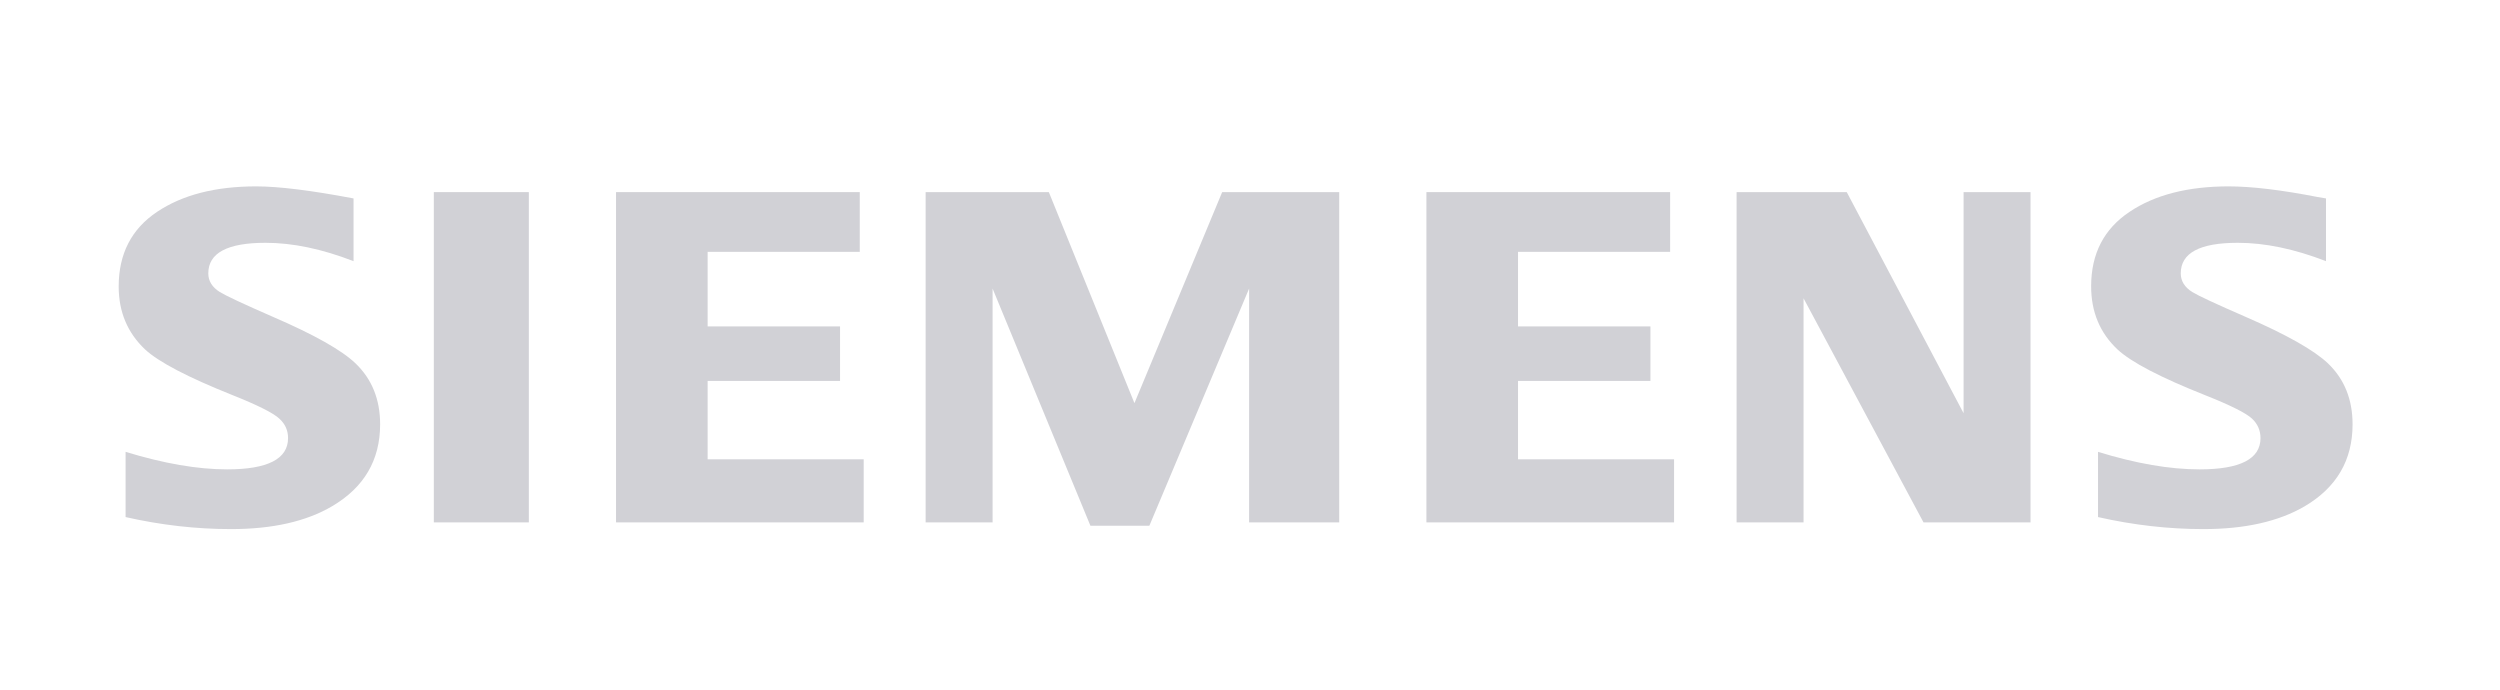 <?xml version="1.0" encoding="UTF-8"?>
<svg xmlns="http://www.w3.org/2000/svg" width="116" height="32" viewBox="0 0 116 32" fill="none">
  <g clip-path="url(#clip0_6187_81012)">
    <path fill-rule="evenodd" clip-rule="evenodd" d="M5.827 23.992V20.966C7.601 21.508 9.171 21.779 10.537 21.779C12.423 21.779 13.366 21.295 13.366 20.328C13.366 19.967 13.229 19.664 12.954 19.419C12.672 19.159 11.952 18.798 10.794 18.336C8.717 17.507 7.362 16.799 6.732 16.214C5.915 15.442 5.507 14.469 5.507 13.292C5.507 11.777 6.102 10.622 7.291 9.828C8.467 9.041 9.998 8.648 11.887 8.648C12.928 8.648 14.434 8.834 16.404 9.207V12.118C14.938 11.55 13.578 11.266 12.32 11.266C10.55 11.266 9.665 11.738 9.665 12.684C9.665 13.038 9.843 13.326 10.2 13.55C10.497 13.731 11.315 14.113 12.653 14.697C14.579 15.528 15.861 16.25 16.5 16.864C17.258 17.592 17.638 18.535 17.638 19.69C17.638 21.35 16.894 22.617 15.408 23.49C14.203 24.198 12.641 24.55 10.723 24.55C9.103 24.55 7.47 24.365 5.827 23.992Z" fill="#D1D1D6"></path>
    <path fill-rule="evenodd" clip-rule="evenodd" d="M20.129 8.914H24.538V24.239H20.129V8.914Z" fill="#D1D1D6"></path>
    <path fill-rule="evenodd" clip-rule="evenodd" d="M28.584 24.239V8.914H39.893V11.686H32.834V15.146H38.978V17.675H32.834V21.312H40.075V24.239H28.584Z" fill="#D1D1D6"></path>
    <path fill-rule="evenodd" clip-rule="evenodd" d="M42.949 24.239V8.914H48.666L52.638 18.706L56.709 8.914H62.14V24.239H57.959V13.389L53.33 24.395H50.596L46.056 13.389V24.239H42.949Z" fill="#D1D1D6"></path>
    <path fill-rule="evenodd" clip-rule="evenodd" d="M66.186 24.239V8.914H77.494V11.686H70.436V15.146H76.58V17.675H70.436V21.312H77.677V24.239H66.186Z" fill="#D1D1D6"></path>
    <path fill-rule="evenodd" clip-rule="evenodd" d="M80.578 24.239V8.914H85.689L91.11 19.173V8.914H94.216V24.239H89.251L83.685 13.842V24.239H80.578Z" fill="#D1D1D6"></path>
    <path fill-rule="evenodd" clip-rule="evenodd" d="M97.348 23.992V20.966C99.107 21.508 100.677 21.779 102.059 21.779C103.945 21.779 104.887 21.295 104.887 20.328C104.887 19.968 104.753 19.665 104.487 19.419C104.204 19.159 103.481 18.798 102.316 18.336C100.245 17.514 98.889 16.807 98.253 16.215C97.437 15.449 97.029 14.472 97.029 13.282C97.029 11.773 97.623 10.622 98.813 9.828C99.987 9.041 101.52 8.648 103.41 8.648C104.472 8.648 105.848 8.812 107.536 9.141L107.926 9.207V12.118C106.459 11.55 105.095 11.266 103.831 11.266C102.067 11.266 101.187 11.738 101.187 12.684C101.187 13.038 101.365 13.326 101.721 13.55C102.004 13.724 102.825 14.106 104.185 14.697C106.097 15.528 107.376 16.25 108.021 16.864C108.78 17.592 109.159 18.535 109.159 19.69C109.159 21.35 108.42 22.617 106.94 23.49C105.729 24.198 104.163 24.55 102.245 24.55C100.623 24.55 98.99 24.365 97.348 23.992Z" fill="#D1D1D6"></path>
  </g>
  <defs>
    <clipPath id="clip0_6187_81012">
      <rect width="103.652" height="16" fill="white" transform="translate(5.507 8.645)"></rect>
    </clipPath>
  </defs>
</svg>
